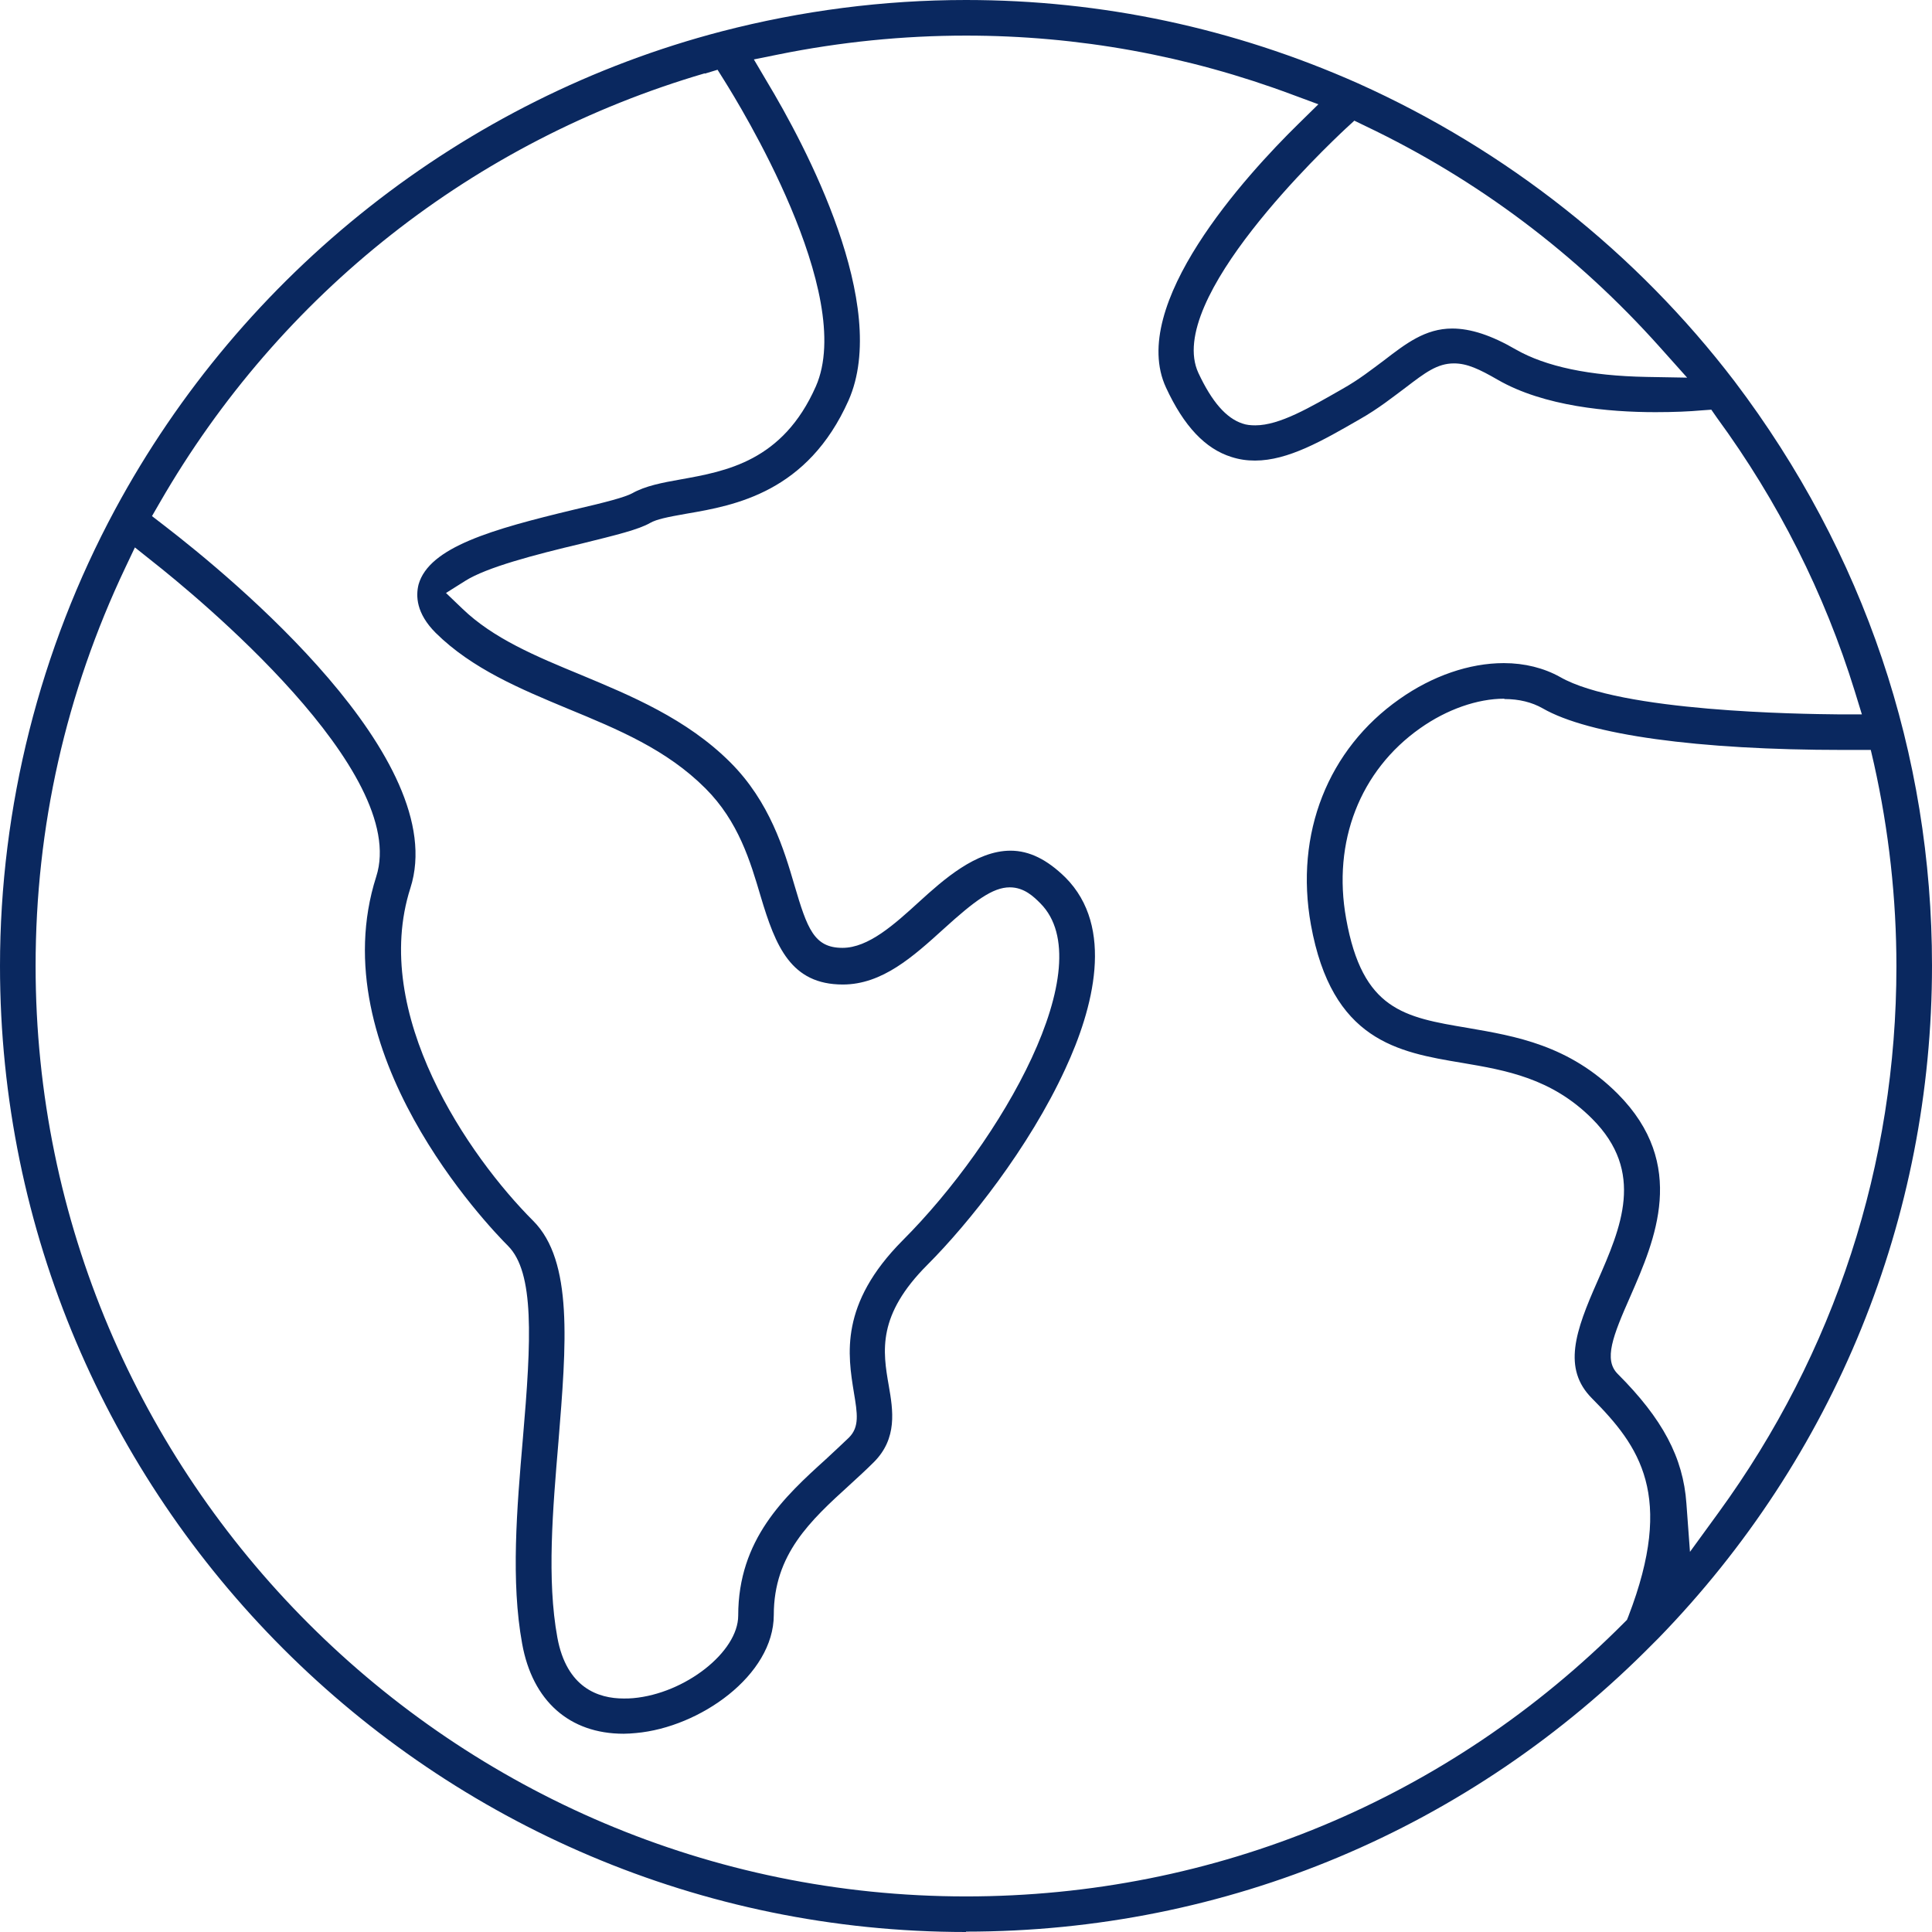 <svg width="84" height="84" viewBox="0 0 84 84" fill="none" xmlns="http://www.w3.org/2000/svg">
<g clip-path="url(#clip0_4700_35149)">
<path d="M42 84C18.834 84 0 65.151 0 42C0 35.083 1.733 28.227 4.999 22.161C10.554 11.854 20.164 4.287 31.384 1.362C34.85 0.464 38.41 0 42 0C47.912 0 53.637 1.223 59.038 3.621C65.522 6.531 71.156 11.003 75.411 16.574C81.06 24.033 84 32.777 84 41.984C84 52.941 79.775 63.34 72.1 71.233L71.898 71.434C63.928 79.528 53.312 83.984 42 83.984V84ZM5.447 24.683C2.863 30.13 1.548 35.949 1.548 42C1.548 64.3 19.7 82.453 42 82.453C52.817 82.453 62.984 78.228 70.629 70.537L70.738 70.428L70.8 70.273C72.827 65.012 71.279 62.876 69.221 60.803C67.921 59.503 68.494 57.878 69.453 55.711C70.475 53.374 71.542 50.96 69.221 48.639C67.457 46.875 65.476 46.534 63.557 46.209C60.772 45.745 57.909 45.25 56.996 40.205C56.284 36.243 57.738 32.575 60.849 30.393C62.273 29.388 63.882 28.831 65.383 28.831C66.296 28.831 67.132 29.047 67.828 29.434C70.459 30.951 78.336 31.044 79.899 31.059H80.951L80.642 30.053C79.326 25.797 77.315 21.805 74.653 18.168L74.405 17.812L73.972 17.843C73.461 17.89 72.78 17.92 71.976 17.92C69.964 17.92 67.132 17.673 65.12 16.512C64.315 16.048 63.789 15.8 63.217 15.8C62.489 15.8 61.963 16.203 61.112 16.853C60.57 17.255 59.936 17.766 59.116 18.23C57.506 19.158 56.005 20.025 54.566 20.025C54.21 20.025 53.885 19.979 53.545 19.87C52.399 19.514 51.471 18.524 50.697 16.853C49.026 13.262 54.164 7.629 56.454 5.385L57.321 4.534L56.191 4.116C51.641 2.414 46.875 1.548 42 1.548C39.261 1.548 36.522 1.826 33.844 2.368L32.777 2.584L33.334 3.528C35.021 6.329 38.719 13.278 36.893 17.41C35.114 21.402 31.956 21.975 29.867 22.331C28.985 22.486 28.552 22.578 28.273 22.733C27.763 23.027 26.803 23.259 25.302 23.631C23.213 24.126 21.155 24.668 20.226 25.256L19.391 25.782L20.102 26.463C21.449 27.763 23.306 28.537 25.256 29.341C27.407 30.239 29.852 31.245 31.755 33.148C33.473 34.866 34.092 36.955 34.541 38.487C35.098 40.375 35.392 41.211 36.63 41.211C37.76 41.211 38.889 40.189 39.973 39.199C41.01 38.255 42.433 36.986 43.934 36.986C44.755 36.986 45.528 37.373 46.318 38.147C48.484 40.313 47.525 43.873 46.318 46.472C44.739 49.908 42.108 53.204 40.329 54.984C38.131 57.181 38.379 58.744 38.642 60.245C38.828 61.313 39.029 62.536 37.992 63.573C37.667 63.898 37.295 64.238 36.94 64.563C35.237 66.111 33.643 67.581 33.643 70.212C33.643 72.842 30.424 75.102 27.654 75.349C27.469 75.365 27.299 75.38 27.113 75.38C24.761 75.38 23.151 73.957 22.702 71.465C22.207 68.757 22.47 65.6 22.733 62.551C23.105 58.234 23.244 55.324 22.083 54.164C21.248 53.328 13.928 45.714 16.357 38.116C17.828 33.55 8.511 25.89 6.623 24.405L5.865 23.801L5.447 24.683V24.683ZM30.641 3.188C20.613 6.128 12.194 12.752 6.948 21.851L6.608 22.439L7.15 22.857C10.105 25.132 19.638 33.009 17.843 38.611C16.094 44.074 20.381 50.279 23.182 53.08C24.931 54.829 24.621 58.466 24.281 62.675C24.033 65.631 23.77 68.679 24.234 71.202C24.637 73.384 26.014 73.848 27.113 73.848C27.252 73.848 27.391 73.848 27.531 73.833C29.79 73.632 32.096 71.821 32.096 70.242C32.096 66.931 34.108 65.074 35.903 63.449C36.29 63.093 36.599 62.799 36.909 62.505C37.373 62.041 37.28 61.468 37.125 60.539C36.862 58.914 36.491 56.702 39.245 53.931C43.547 49.629 47.912 41.969 45.234 39.276C44.956 38.998 44.538 38.58 43.904 38.58C43.161 38.58 42.371 39.168 41.025 40.391C39.71 41.582 38.363 42.805 36.645 42.805C34.386 42.805 33.721 41.149 33.071 38.967C32.622 37.45 32.111 35.717 30.672 34.278C28.985 32.591 26.896 31.724 24.683 30.811C22.64 29.96 20.52 29.078 18.942 27.515C18.091 26.664 18.075 25.906 18.199 25.41C18.663 23.786 21.402 23.012 24.946 22.161C26.416 21.82 27.159 21.619 27.484 21.449C28.057 21.124 28.8 20.985 29.589 20.845C31.57 20.489 34.03 20.056 35.469 16.806C37.249 12.783 32.096 4.472 31.508 3.528L31.198 3.033L30.641 3.203V3.188ZM65.399 30.378C64.238 30.378 62.907 30.842 61.746 31.663C59.131 33.504 57.924 36.599 58.528 39.942C59.239 43.919 61.05 44.228 63.82 44.693C65.878 45.049 68.215 45.435 70.335 47.556C73.399 50.635 71.945 53.931 70.892 56.346C70.119 58.094 69.716 59.116 70.335 59.735C72.285 61.685 73.183 63.371 73.322 65.368L73.477 67.472L74.715 65.77C79.775 58.822 82.453 50.604 82.453 42.016C82.453 39.075 82.127 36.119 81.478 33.21L81.338 32.606H80.131C73.833 32.606 69.082 31.956 67.07 30.796C66.606 30.533 66.049 30.393 65.414 30.393L65.399 30.378ZM58.497 5.602C57.692 6.36 50.62 13.03 52.105 16.218C52.693 17.472 53.312 18.183 54.024 18.416C54.194 18.477 54.38 18.493 54.581 18.493C55.634 18.493 56.949 17.719 58.357 16.915C59.1 16.497 59.642 16.063 60.184 15.661C61.112 14.949 61.963 14.284 63.139 14.284C63.944 14.284 64.842 14.578 65.909 15.197C67.209 15.94 69.113 16.342 71.589 16.388L73.353 16.419L72.177 15.104C68.556 11.049 64.238 7.8 59.363 5.478L58.884 5.246L58.497 5.602V5.602Z" fill="#0A285F"/>
</g>
<defs>
<clipPath id="clip0_4700_35149">
<rect width="84" height="84" fill="white"/>
</clipPath>
</defs>
</svg>
